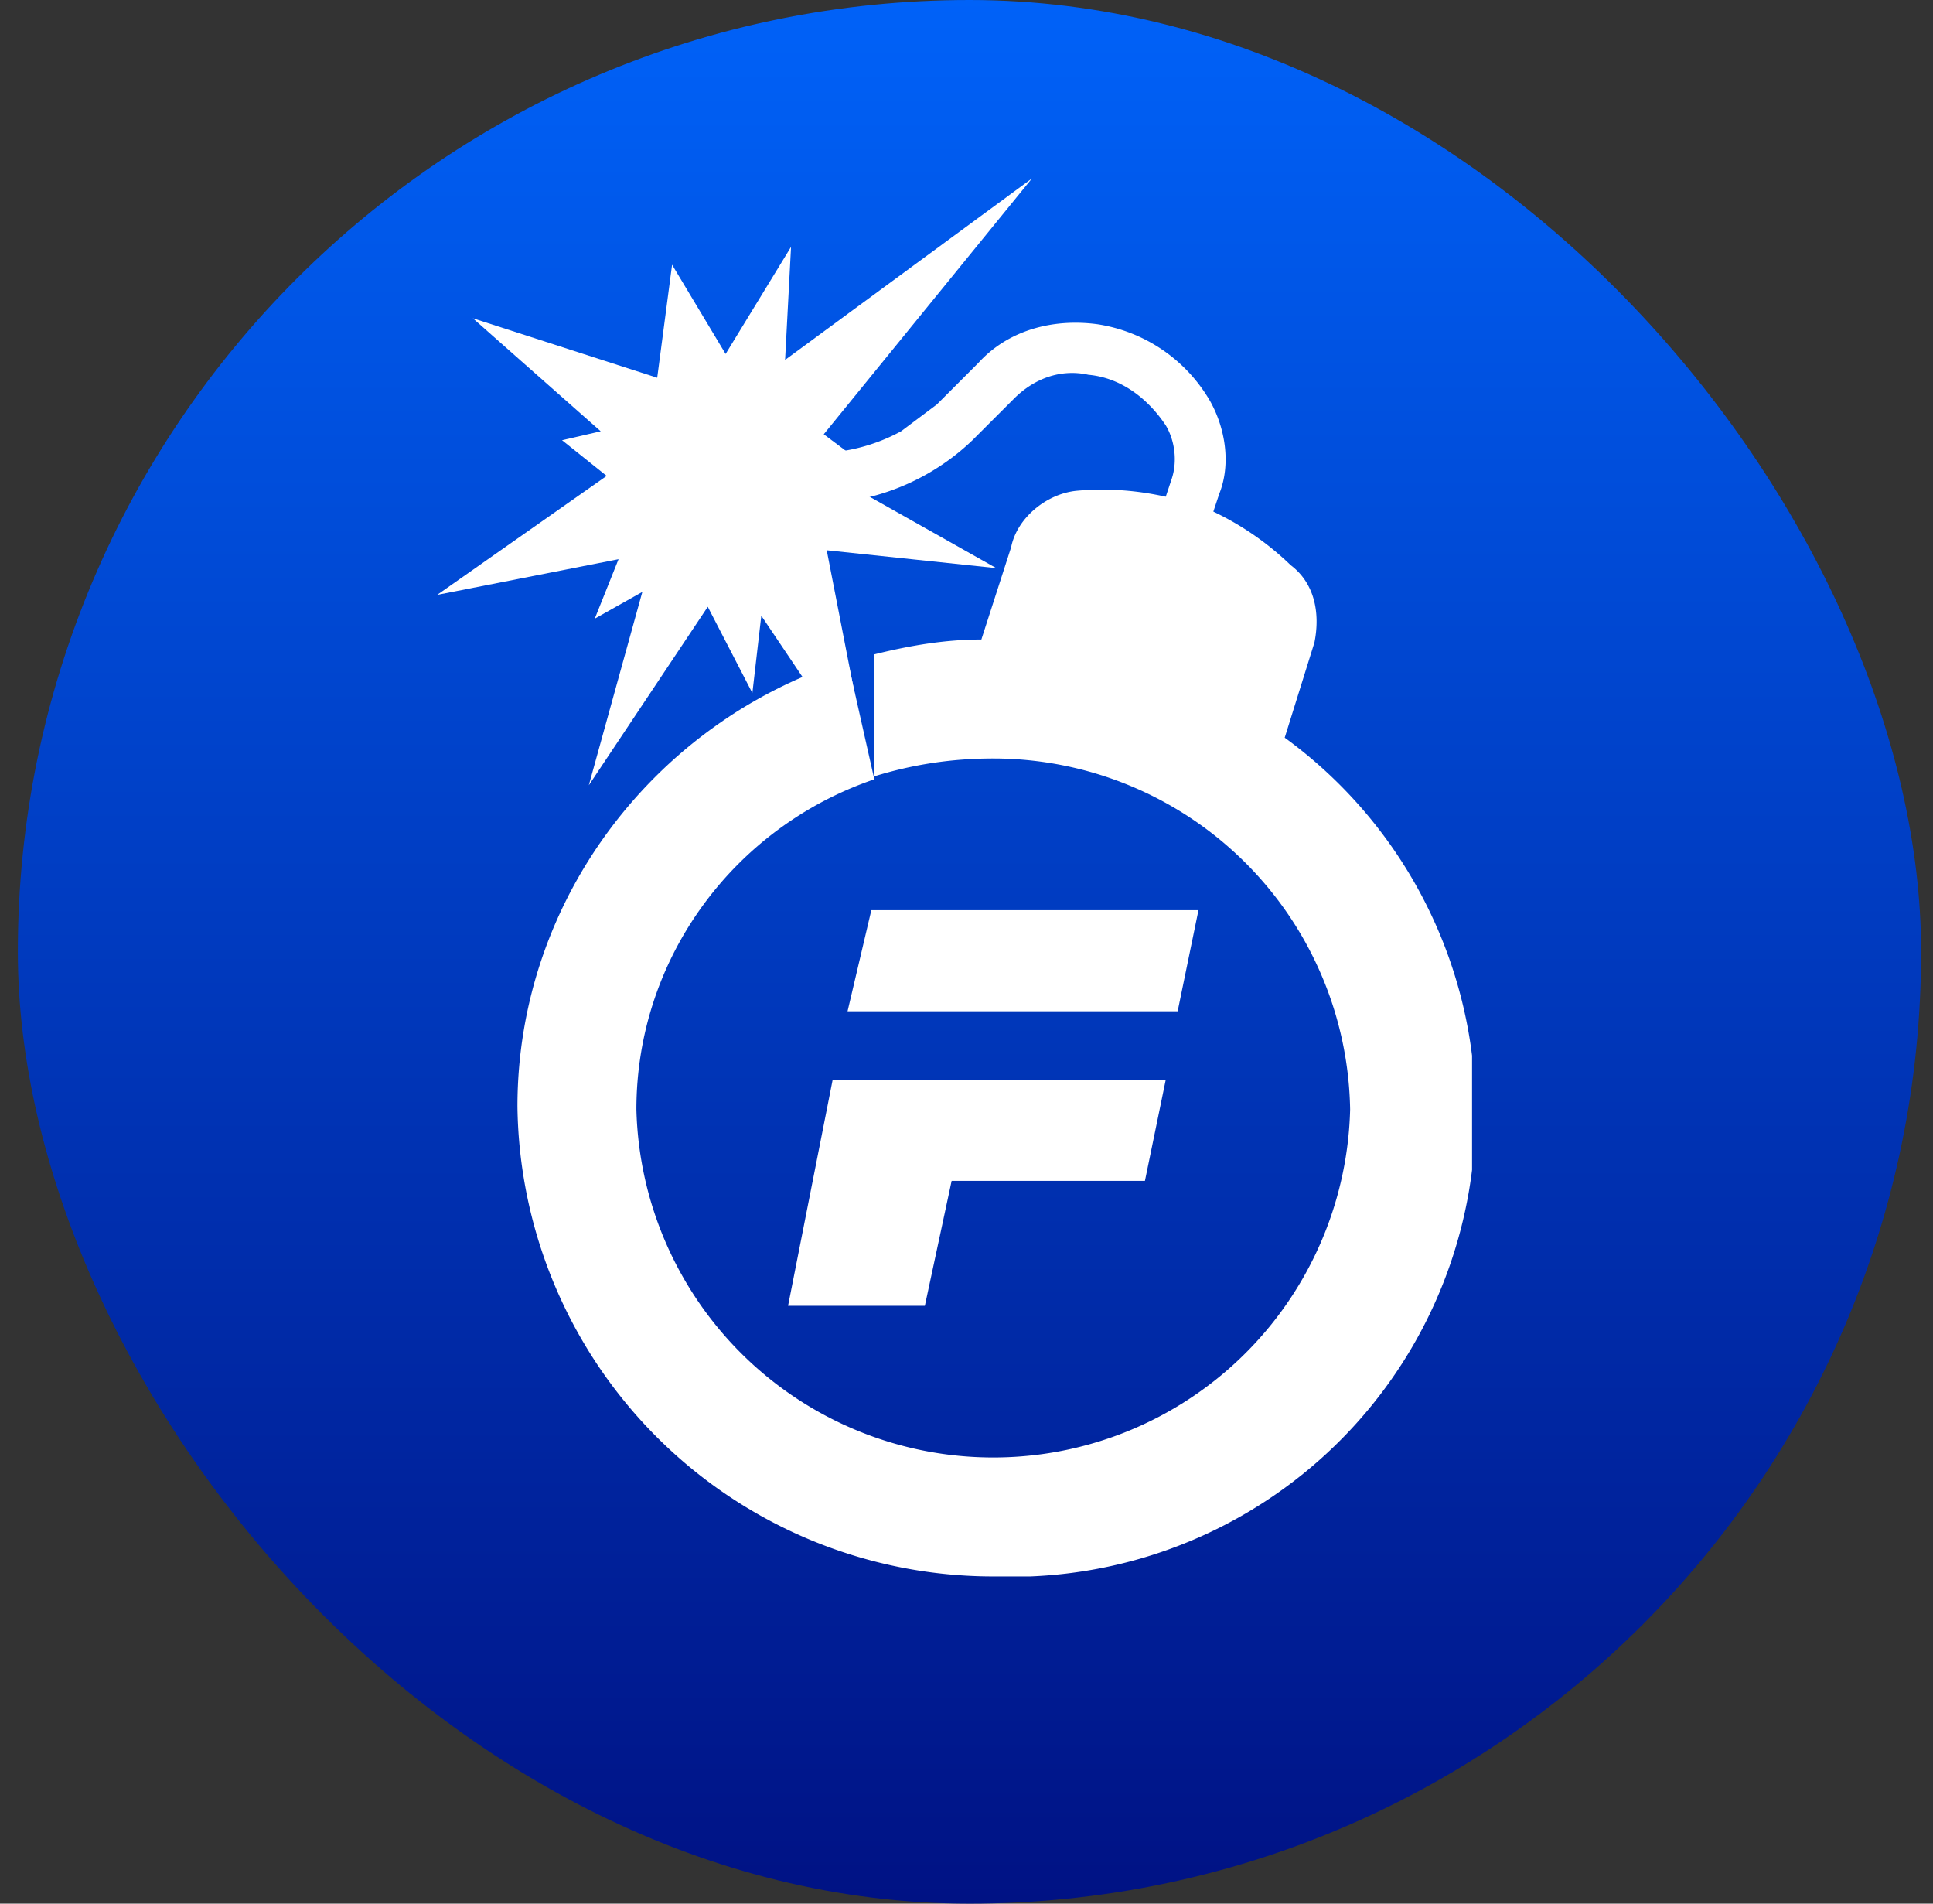 <svg xmlns="http://www.w3.org/2000/svg" width="65" height="64" fill="none">
    <rect width="100%" height="100%" fill="#333333" stroke="none"/>
    <rect width="64" height="64" x=".6" fill="url(#a)" rx="32" />
    <g fill="#fff" clip-path="url(#b)">
        <path d="M33.1 34h6.5l.7-3.4h-11l-.8 3.4h4.6ZM28 36.3l-1.5 7.6h4.6l.9-4.2h6.5l.7-3.4H28Z" />
        <path
            d="m43.2 24.8 1-3.2c.2-1 0-2-.8-2.6a9.8 9.8 0 0 0-2.6-1.8l.2-.6c.4-1 .2-2.2-.3-3.1a5.3 5.3 0 0 0-3.8-2.6c-1.5-.2-3 .2-4 1.3l-1.4 1.4-1.2.9a6 6 0 0 1-3.5.7l-2.6-.2-.1 1.7 2.5.2a7.7 7.7 0 0 0 6.1-2.1l1.4-1.4c.7-.7 1.6-1 2.5-.8 1.1.1 2 .8 2.6 1.7.3.5.4 1.2.2 1.8l-.2.6c-.9-.2-1.9-.3-3-.2-1 .1-2 .9-2.2 1.9l-1 3.1c-1.2 0-2.4.2-3.6.5v4.1c1.3-.4 2.6-.6 4-.6a12 12 0 0 1 12 11.8 12 12 0 0 1-12 11.7 12 12 0 0 1-12-11.7c0-5.1 3.3-9.5 8-11.1l-.9-4c-6.4 2-11.1 8-11.1 15a16 16 0 0 0 16 15.8 15.6 15.6 0 0 0 9.8-28.2Z" />
        <path
            d="m28 16 .5-.8-.8-.6 7-8.6-8.3 6.1.2-3.8-2.2 3.6-1.8-3-.5 3.8-6.2-2 4.3 3.8-1.3.3 1.5 1.2-5.7 4 6.1-1.2-.8 2 1.6-.9-1.8 6.5 4-6 1.5 2.9.3-2.6 3.7 5.5-1.5-7.7 5.7.6L28 16Z" />
    </g>
    <defs>
        <linearGradient id="a" x1="32.6" x2="32.6" y1="-1" y2="78.3" gradientUnits="userSpaceOnUse">
            <stop stop-color="#0063FA" />
            <stop offset="1" stop-color="#00006A" />
        </linearGradient>
        <clipPath id="b">
            <path fill="#fff" d="M14.7 6h34.8v47H14.7z" />
        </clipPath>
    </defs>
</svg>
